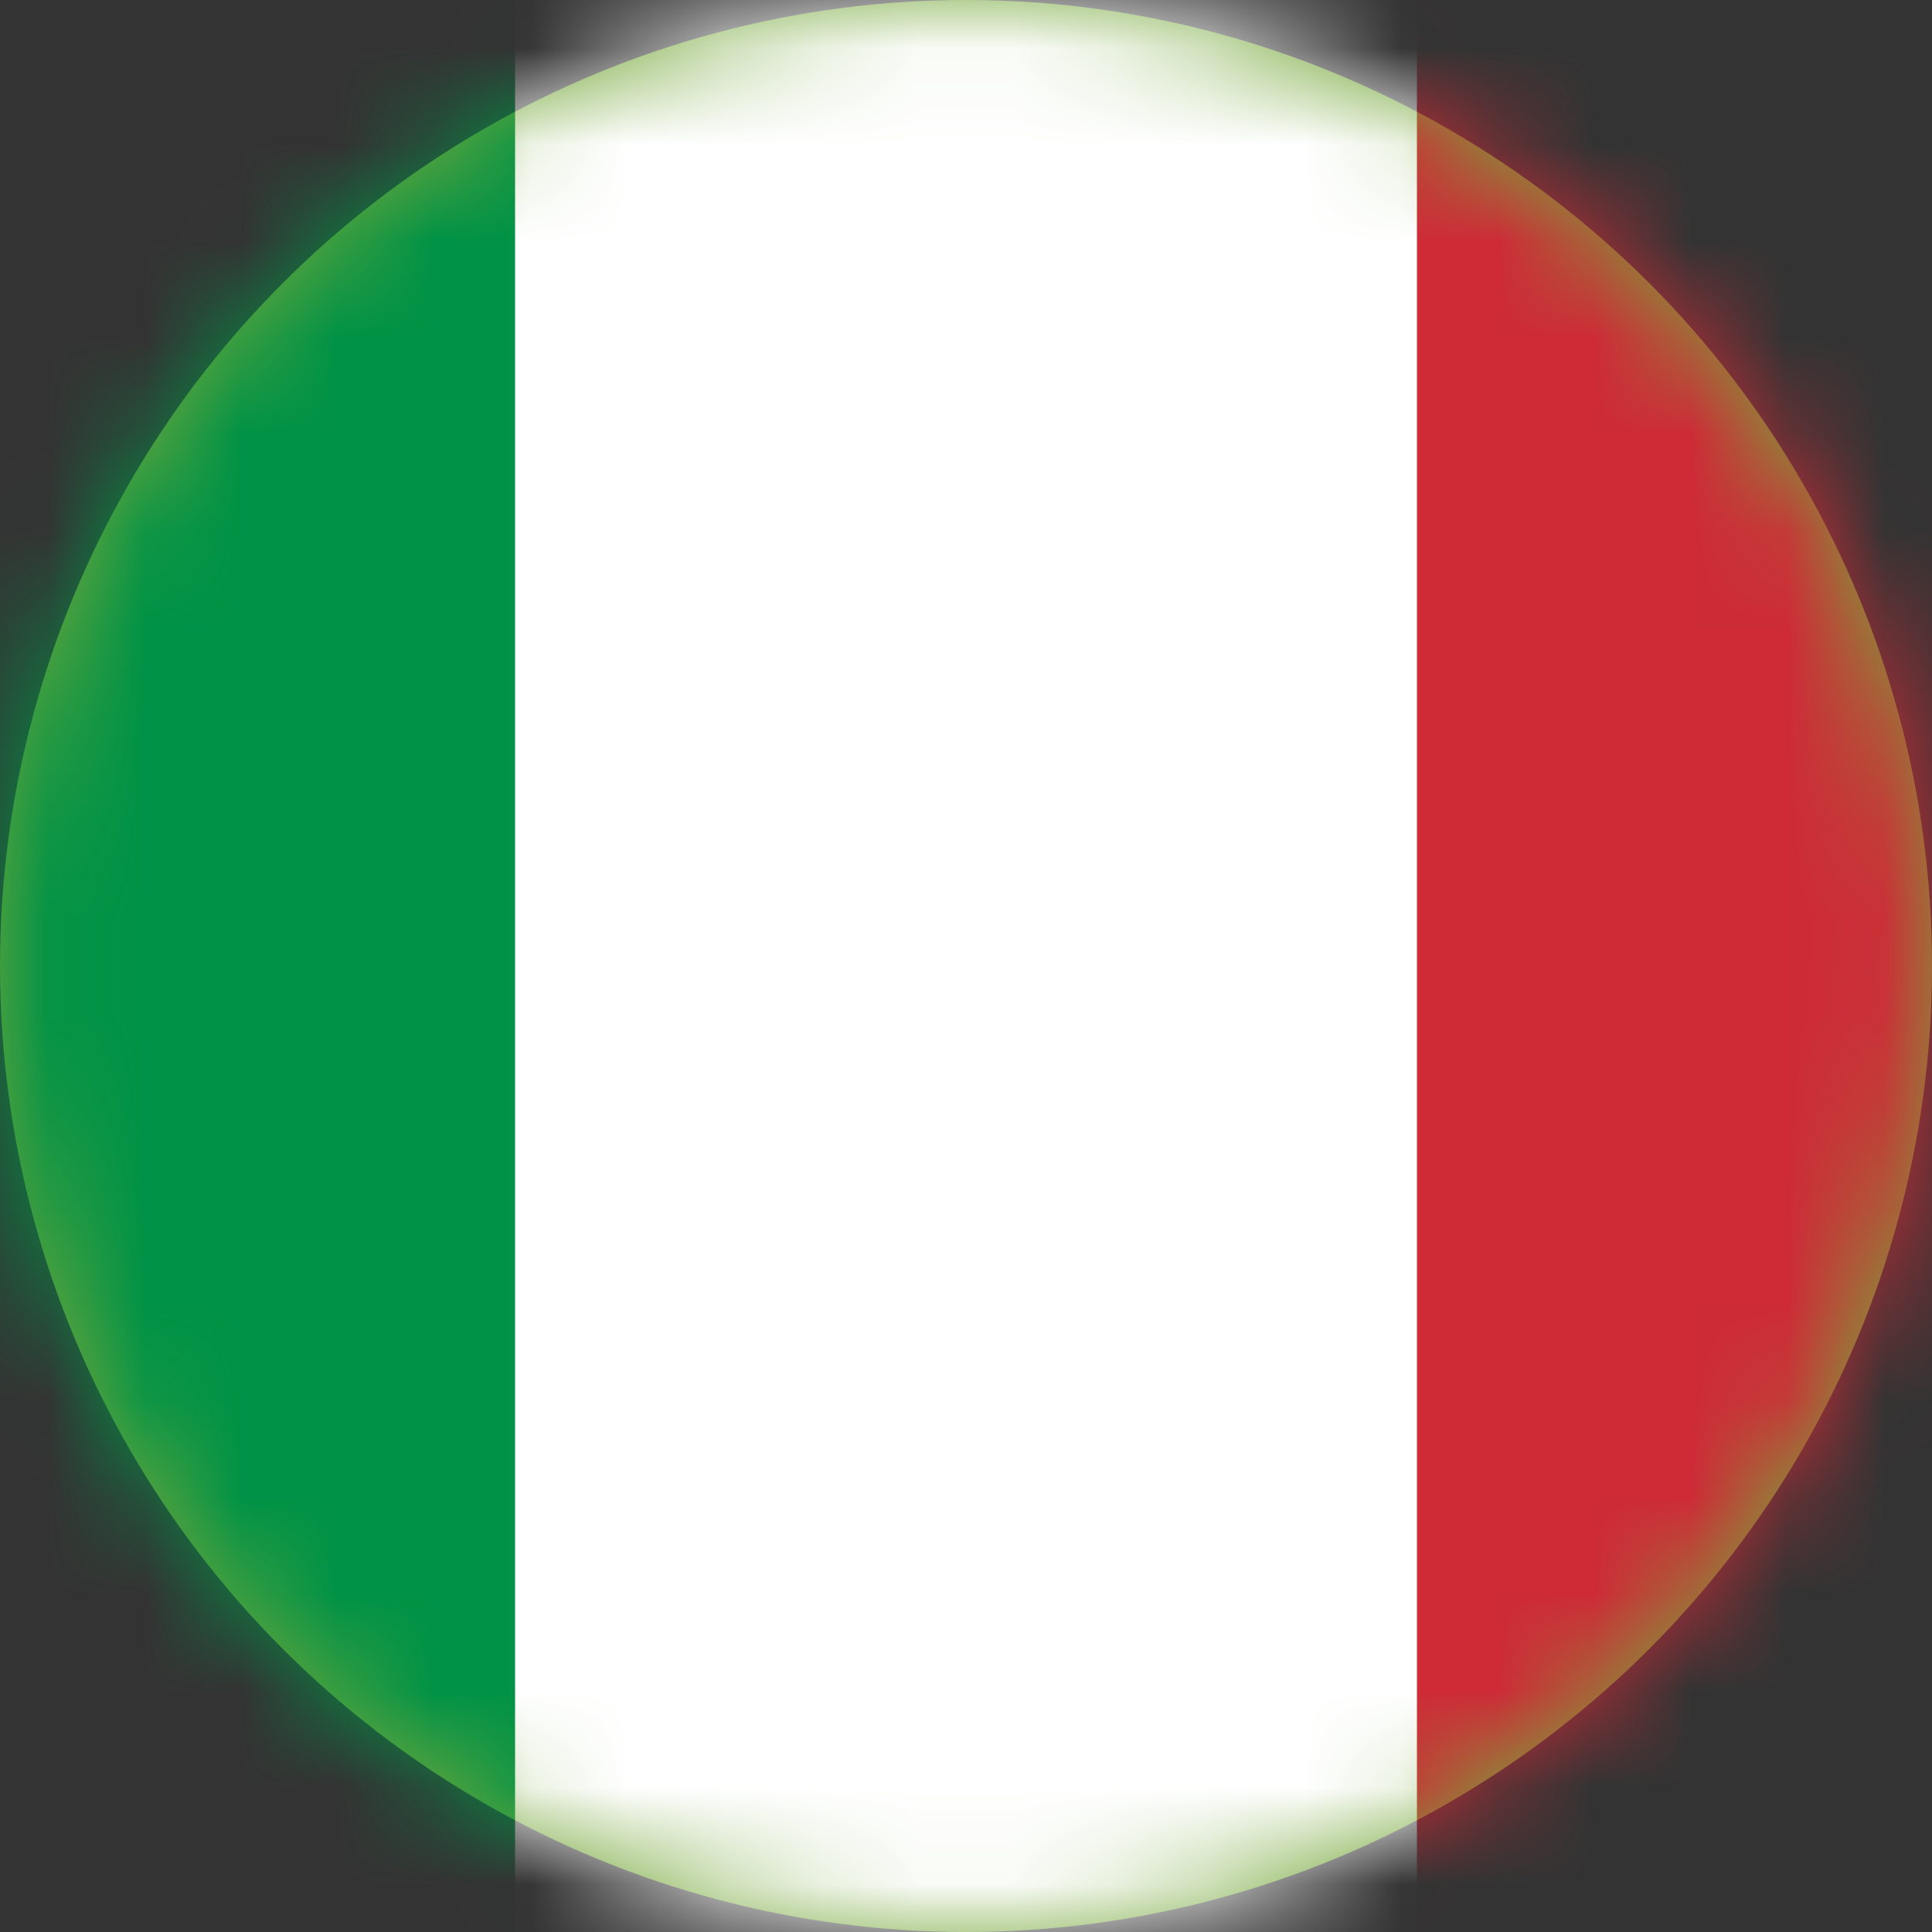 <svg width="20" height="20" viewBox="0 0 20 20" xmlns="http://www.w3.org/2000/svg" xmlns:xlink="http://www.w3.org/1999/xlink">
    <rect x="0" y="0" width="20" height="20" fill="#333333" stroke="none"/>
    <defs>
        <circle id="a" cx="10" cy="10" r="10"/>
    </defs>
    <g fill="none" fill-rule="evenodd">
        <mask id="b" fill="#fff">
            <use xlink:href="#a"/>
        </mask>
        <use fill="#76A73A" xlink:href="#a"/>
        <g mask="url(#b)" fill-rule="nonzero">
            <path fill="#FFF" d="M-4 0h28v20H-4z"/>
            <path fill="#009246" d="M-4 0h9.332v20H-4z"/>
            <path fill="#CE2B37" d="M14.668 0H24v20h-9.332z"/>
        </g>
    </g>
</svg>
